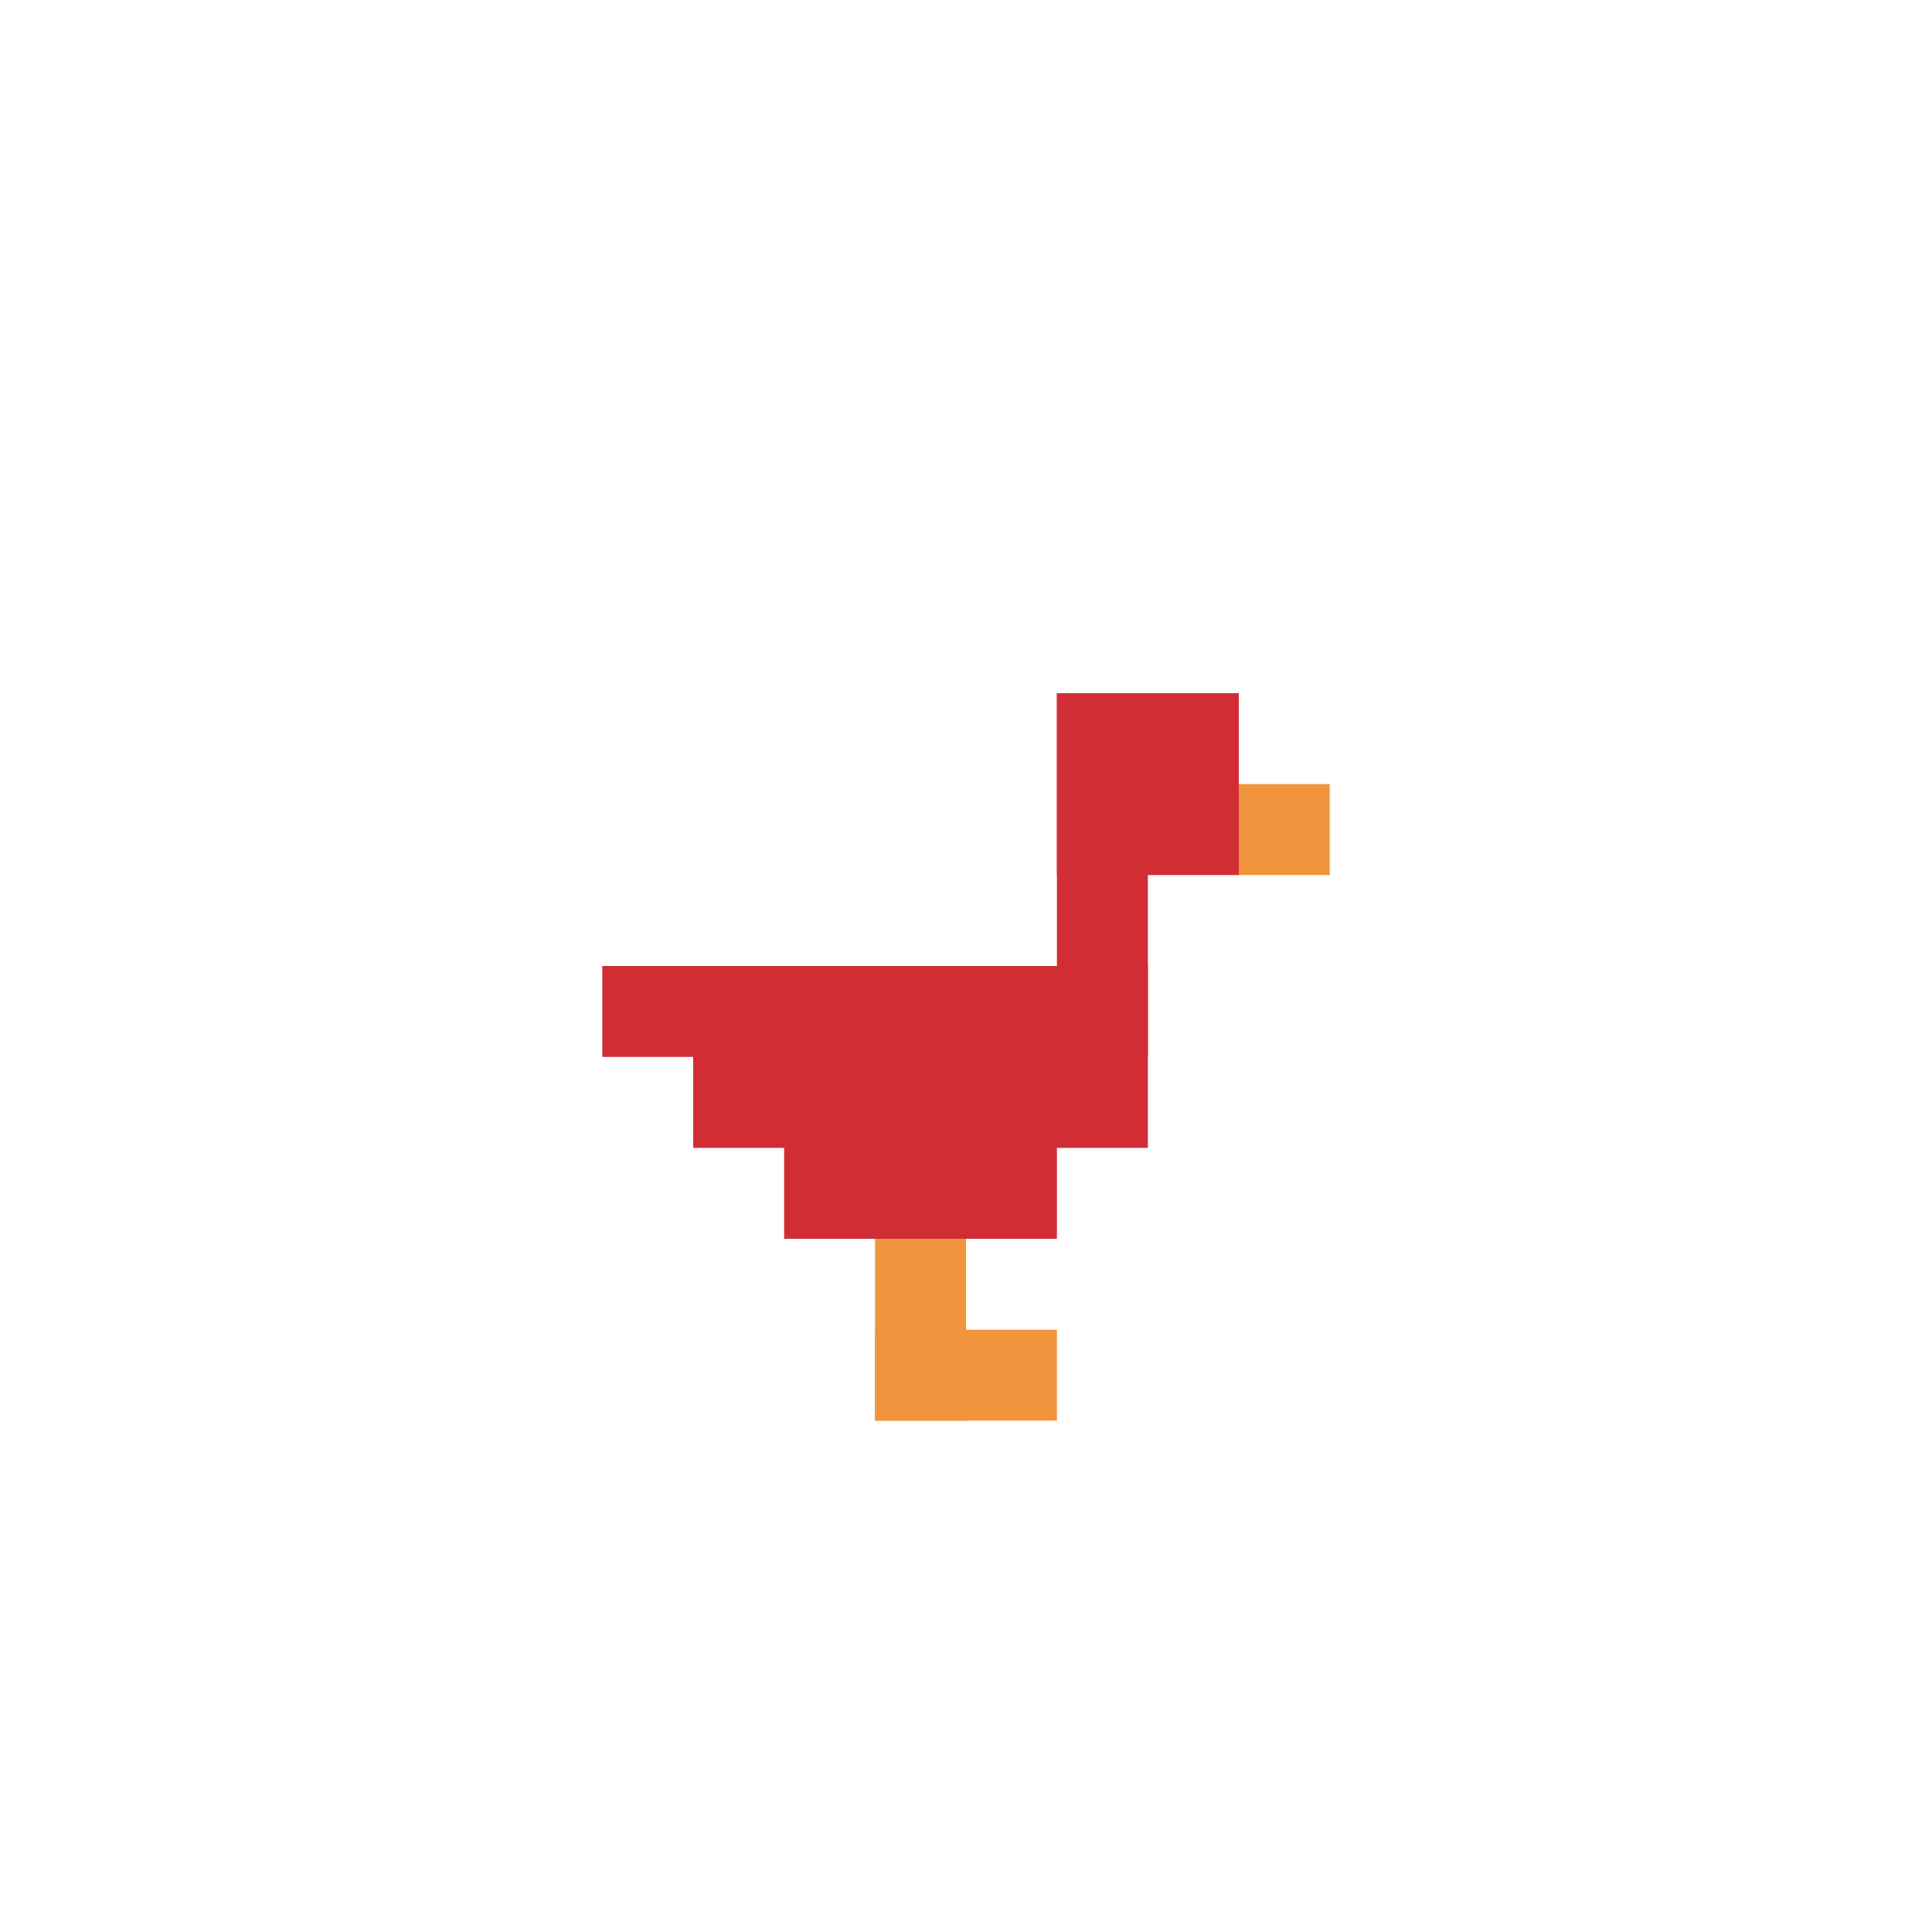 <svg xmlns="http://www.w3.org/2000/svg" version="1.1" width="835" height="835"><title>'goose-pfp-44992' by Dmitri Cherniak</title><desc>seed=44992
backgroundColor=#ffffff
padding=38
innerPadding=221
timeout=1300
dimension=1
border=false
Save=function(){return n.handleSave()}
frame=604

Rendered at Sun Sep 15 2024 21:48:03 GMT+0800 (中国标准时间)
Generated in &lt;1ms
</desc><defs></defs><rect width="100%" height="100%" fill="#ffffff"></rect><g><g id="0-0"><rect x="221" y="221" height="393" width="393" fill="#ffffff"></rect><g><rect id="221-221-6-2-2-2" x="456.8" y="299.6" width="78.6" height="78.6" fill="#D12D35"></rect><rect id="221-221-6-2-1-4" x="456.8" y="299.6" width="39.3" height="157.2" fill="#D12D35"></rect><rect id="221-221-1-5-5-1" x="260.3" y="417.5" width="196.5" height="39.3" fill="#D12D35"></rect><rect id="221-221-2-5-5-2" x="299.6" y="417.5" width="196.5" height="78.6" fill="#D12D35"></rect><rect id="221-221-3-5-3-3" x="338.9" y="417.5" width="117.9" height="117.9" fill="#D12D35"></rect><rect id="221-221-8-3-1-1" x="535.4" y="338.9" width="39.3" height="39.3" fill="#F0943E"></rect><rect id="221-221-4-8-1-2" x="378.2" y="535.4" width="39.3" height="78.6" fill="#F0943E"></rect><rect id="221-221-4-9-2-1" x="378.2" y="574.7" width="78.6" height="39.3" fill="#F0943E"></rect></g><rect x="221" y="221" stroke="white" stroke-width="0" height="393" width="393" fill="none"></rect></g></g></svg>